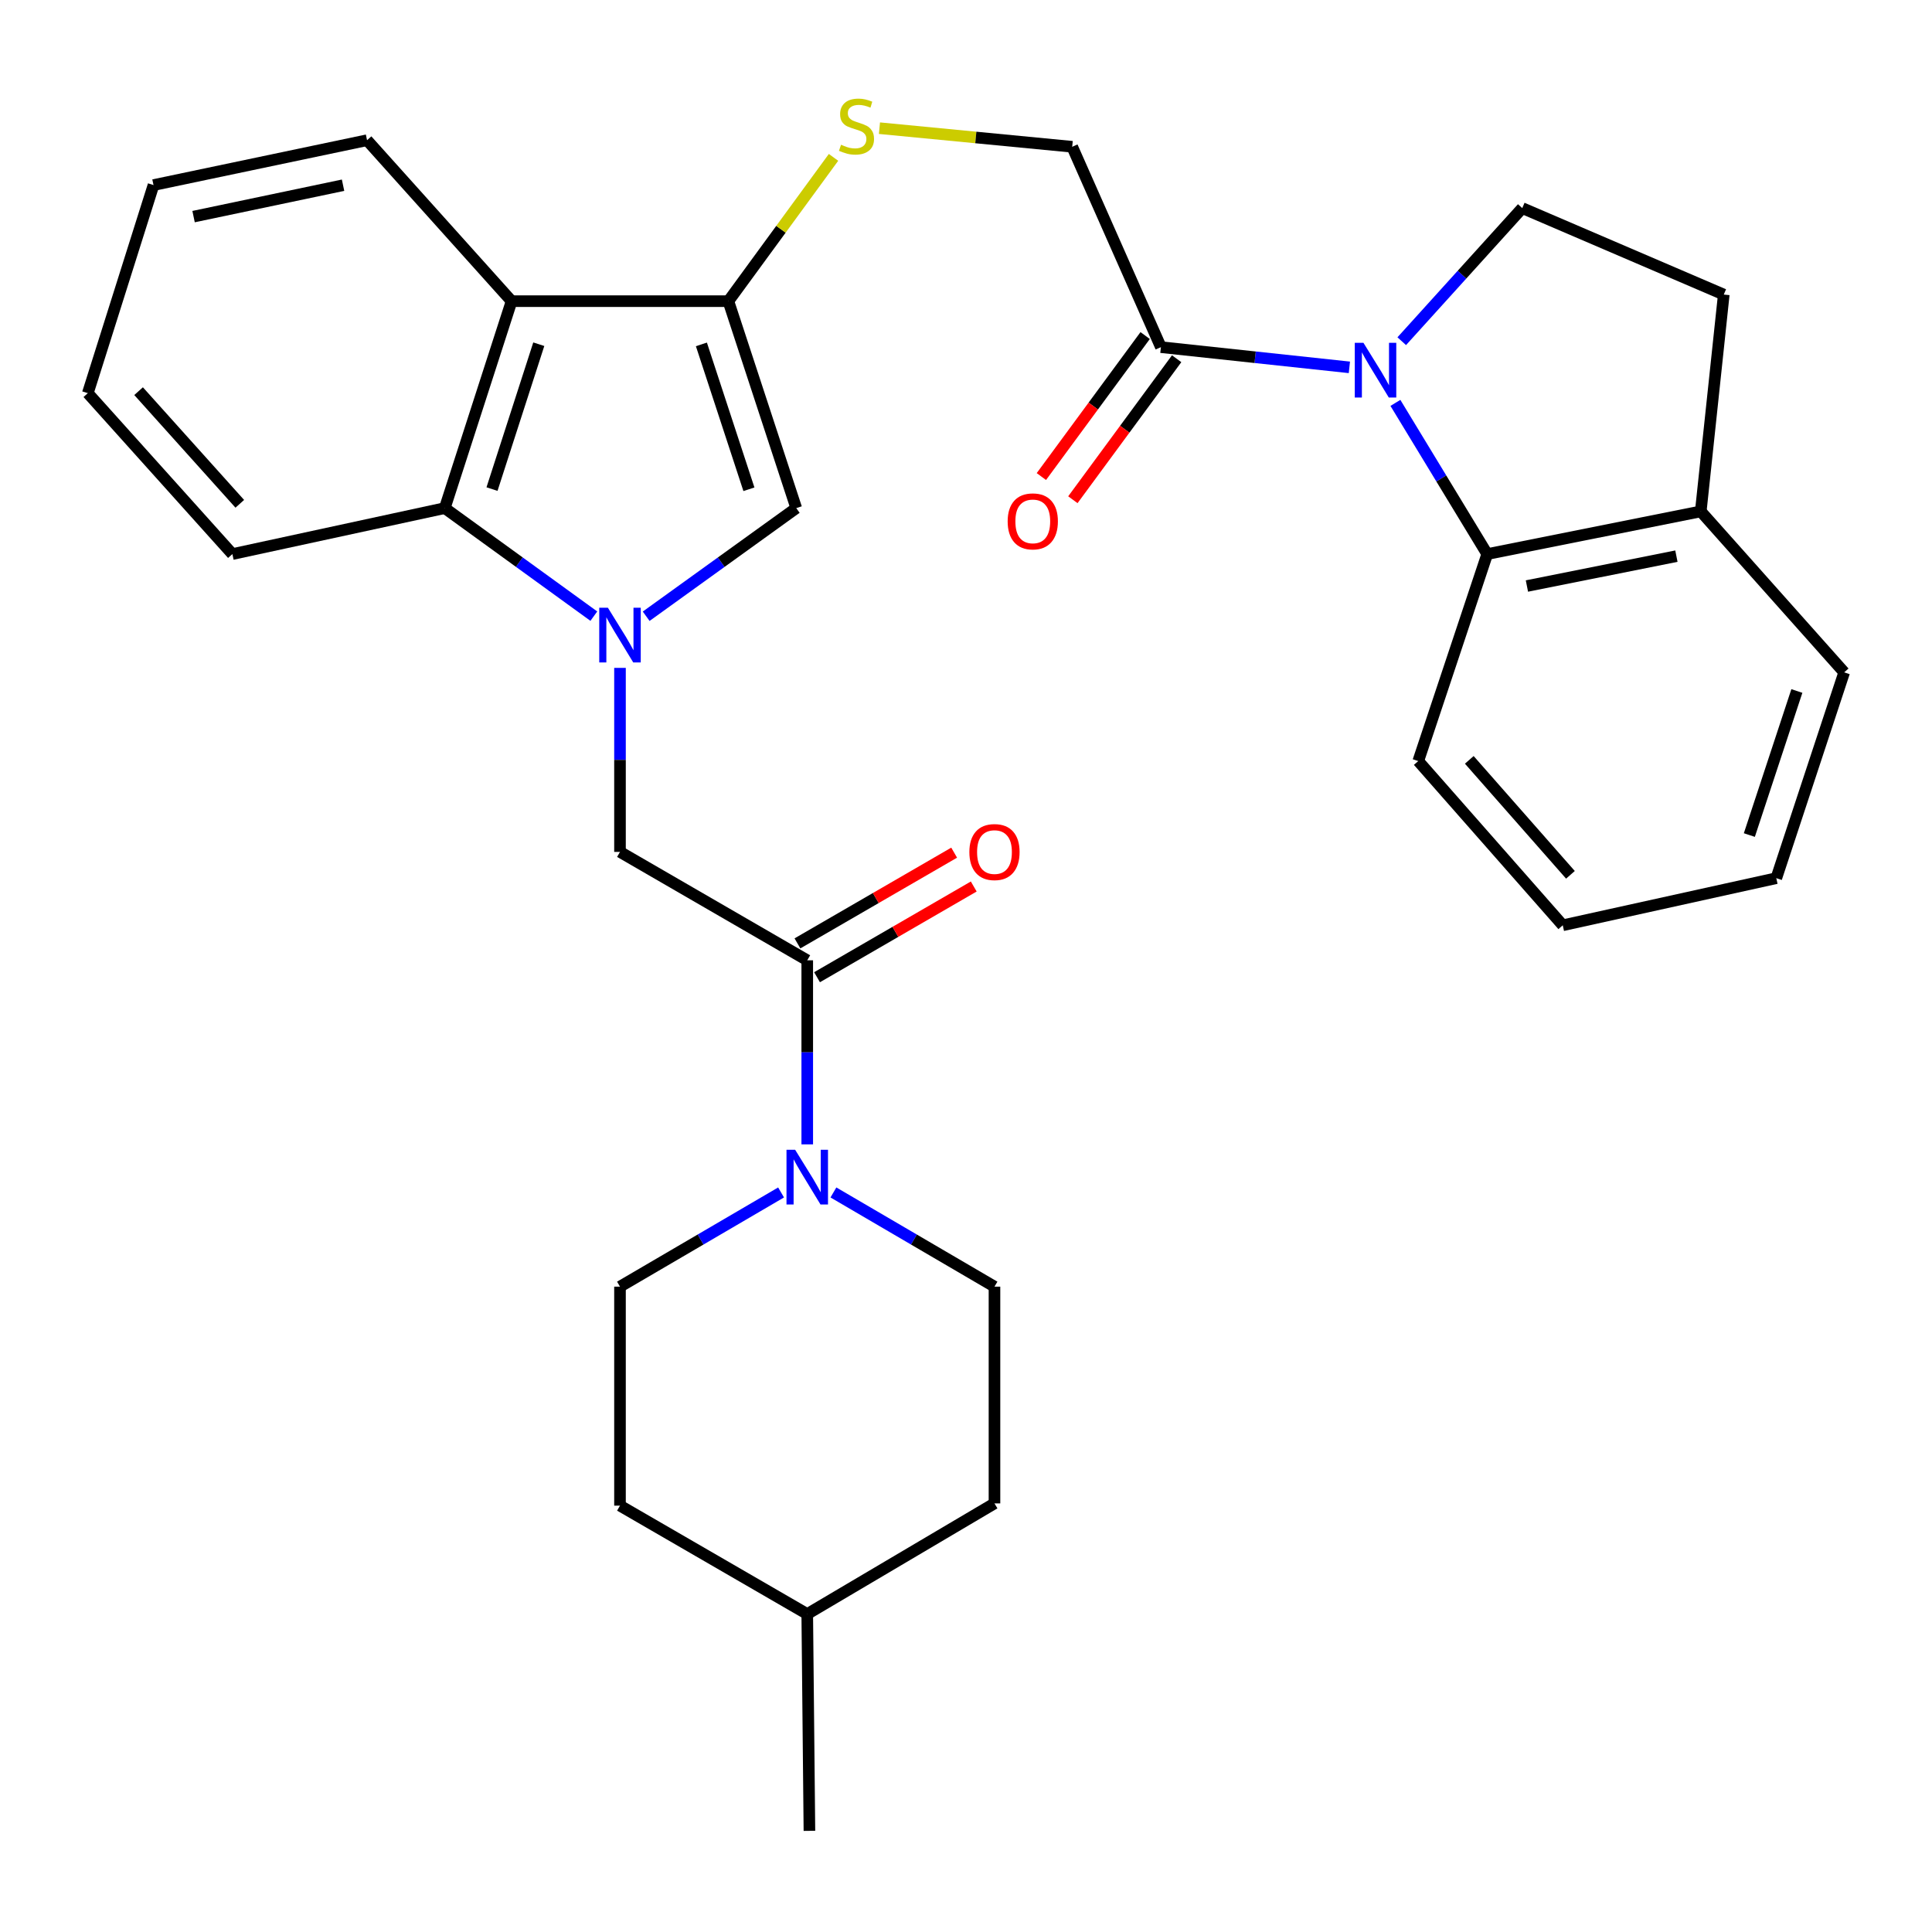 <?xml version='1.0' encoding='iso-8859-1'?>
<svg version='1.1' baseProfile='full'
              xmlns='http://www.w3.org/2000/svg'
                      xmlns:rdkit='http://www.rdkit.org/xml'
                      xmlns:xlink='http://www.w3.org/1999/xlink'
                  xml:space='preserve'
width='1000px' height='1000px' viewBox='0 0 1000 1000'>
<!-- END OF HEADER -->
<rect style='opacity:1.0;fill:#FFFFFF;stroke:none' width='1000' height='1000' x='0' y='0'> </rect>
<path class='bond-2' d='M 334.458,318.968 L 373.299,290.983' style='fill:none;fill-rule:evenodd;stroke:#0000FF;stroke-width:6px;stroke-linecap:butt;stroke-linejoin:miter;stroke-opacity:1' />
<path class='bond-2' d='M 373.299,290.983 L 412.14,262.999' style='fill:none;fill-rule:evenodd;stroke:#000000;stroke-width:6px;stroke-linecap:butt;stroke-linejoin:miter;stroke-opacity:1' />
<path class='bond-4' d='M 307.367,318.917 L 268.791,290.958' style='fill:none;fill-rule:evenodd;stroke:#0000FF;stroke-width:6px;stroke-linecap:butt;stroke-linejoin:miter;stroke-opacity:1' />
<path class='bond-4' d='M 268.791,290.958 L 230.214,262.999' style='fill:none;fill-rule:evenodd;stroke:#000000;stroke-width:6px;stroke-linecap:butt;stroke-linejoin:miter;stroke-opacity:1' />
<path class='bond-9' d='M 320.907,345.696 L 320.907,393.321' style='fill:none;fill-rule:evenodd;stroke:#0000FF;stroke-width:6px;stroke-linecap:butt;stroke-linejoin:miter;stroke-opacity:1' />
<path class='bond-9' d='M 320.907,393.321 L 320.907,440.945' style='fill:none;fill-rule:evenodd;stroke:#000000;stroke-width:6px;stroke-linecap:butt;stroke-linejoin:miter;stroke-opacity:1' />
<path class='bond-0' d='M 698.437,190.139 L 649.658,184.91' style='fill:none;fill-rule:evenodd;stroke:#0000FF;stroke-width:6px;stroke-linecap:butt;stroke-linejoin:miter;stroke-opacity:1' />
<path class='bond-0' d='M 649.658,184.91 L 600.88,179.682' style='fill:none;fill-rule:evenodd;stroke:#000000;stroke-width:6px;stroke-linecap:butt;stroke-linejoin:miter;stroke-opacity:1' />
<path class='bond-7' d='M 722.26,208.534 L 746.023,247.663' style='fill:none;fill-rule:evenodd;stroke:#0000FF;stroke-width:6px;stroke-linecap:butt;stroke-linejoin:miter;stroke-opacity:1' />
<path class='bond-7' d='M 746.023,247.663 L 769.786,286.791' style='fill:none;fill-rule:evenodd;stroke:#000000;stroke-width:6px;stroke-linecap:butt;stroke-linejoin:miter;stroke-opacity:1' />
<path class='bond-10' d='M 725.539,176.604 L 756.73,142.157' style='fill:none;fill-rule:evenodd;stroke:#0000FF;stroke-width:6px;stroke-linecap:butt;stroke-linejoin:miter;stroke-opacity:1' />
<path class='bond-10' d='M 756.73,142.157 L 787.922,107.71' style='fill:none;fill-rule:evenodd;stroke:#000000;stroke-width:6px;stroke-linecap:butt;stroke-linejoin:miter;stroke-opacity:1' />
<path class='bond-1' d='M 377.003,155.879 L 412.14,262.999' style='fill:none;fill-rule:evenodd;stroke:#000000;stroke-width:6px;stroke-linecap:butt;stroke-linejoin:miter;stroke-opacity:1' />
<path class='bond-1' d='M 363.043,178.255 L 387.639,253.239' style='fill:none;fill-rule:evenodd;stroke:#000000;stroke-width:6px;stroke-linecap:butt;stroke-linejoin:miter;stroke-opacity:1' />
<path class='bond-11' d='M 377.003,155.879 L 404.217,118.666' style='fill:none;fill-rule:evenodd;stroke:#000000;stroke-width:6px;stroke-linecap:butt;stroke-linejoin:miter;stroke-opacity:1' />
<path class='bond-11' d='M 404.217,118.666 L 431.431,81.453' style='fill:none;fill-rule:evenodd;stroke:#CCCC00;stroke-width:6px;stroke-linecap:butt;stroke-linejoin:miter;stroke-opacity:1' />
<path class='bond-31' d='M 377.003,155.879 L 264.8,155.879' style='fill:none;fill-rule:evenodd;stroke:#000000;stroke-width:6px;stroke-linecap:butt;stroke-linejoin:miter;stroke-opacity:1' />
<path class='bond-3' d='M 264.8,155.879 L 230.214,262.999' style='fill:none;fill-rule:evenodd;stroke:#000000;stroke-width:6px;stroke-linecap:butt;stroke-linejoin:miter;stroke-opacity:1' />
<path class='bond-3' d='M 278.872,178.165 L 254.662,253.15' style='fill:none;fill-rule:evenodd;stroke:#000000;stroke-width:6px;stroke-linecap:butt;stroke-linejoin:miter;stroke-opacity:1' />
<path class='bond-21' d='M 264.8,155.879 L 189.983,72.573' style='fill:none;fill-rule:evenodd;stroke:#000000;stroke-width:6px;stroke-linecap:butt;stroke-linejoin:miter;stroke-opacity:1' />
<path class='bond-22' d='M 230.214,262.999 L 120.283,286.791' style='fill:none;fill-rule:evenodd;stroke:#000000;stroke-width:6px;stroke-linecap:butt;stroke-linejoin:miter;stroke-opacity:1' />
<path class='bond-5' d='M 417.83,497.052 L 320.907,440.945' style='fill:none;fill-rule:evenodd;stroke:#000000;stroke-width:6px;stroke-linecap:butt;stroke-linejoin:miter;stroke-opacity:1' />
<path class='bond-6' d='M 417.83,497.052 L 417.83,544.687' style='fill:none;fill-rule:evenodd;stroke:#000000;stroke-width:6px;stroke-linecap:butt;stroke-linejoin:miter;stroke-opacity:1' />
<path class='bond-6' d='M 417.83,544.687 L 417.83,592.323' style='fill:none;fill-rule:evenodd;stroke:#0000FF;stroke-width:6px;stroke-linecap:butt;stroke-linejoin:miter;stroke-opacity:1' />
<path class='bond-14' d='M 422.9,505.81 L 463.456,482.33' style='fill:none;fill-rule:evenodd;stroke:#000000;stroke-width:6px;stroke-linecap:butt;stroke-linejoin:miter;stroke-opacity:1' />
<path class='bond-14' d='M 463.456,482.33 L 504.011,458.85' style='fill:none;fill-rule:evenodd;stroke:#FF0000;stroke-width:6px;stroke-linecap:butt;stroke-linejoin:miter;stroke-opacity:1' />
<path class='bond-14' d='M 412.759,488.294 L 453.315,464.814' style='fill:none;fill-rule:evenodd;stroke:#000000;stroke-width:6px;stroke-linecap:butt;stroke-linejoin:miter;stroke-opacity:1' />
<path class='bond-14' d='M 453.315,464.814 L 493.871,441.335' style='fill:none;fill-rule:evenodd;stroke:#FF0000;stroke-width:6px;stroke-linecap:butt;stroke-linejoin:miter;stroke-opacity:1' />
<path class='bond-15' d='M 431.376,617.212 L 473.059,641.59' style='fill:none;fill-rule:evenodd;stroke:#0000FF;stroke-width:6px;stroke-linecap:butt;stroke-linejoin:miter;stroke-opacity:1' />
<path class='bond-15' d='M 473.059,641.59 L 514.741,665.969' style='fill:none;fill-rule:evenodd;stroke:#000000;stroke-width:6px;stroke-linecap:butt;stroke-linejoin:miter;stroke-opacity:1' />
<path class='bond-16' d='M 404.283,617.211 L 362.595,641.59' style='fill:none;fill-rule:evenodd;stroke:#0000FF;stroke-width:6px;stroke-linecap:butt;stroke-linejoin:miter;stroke-opacity:1' />
<path class='bond-16' d='M 362.595,641.59 L 320.907,665.969' style='fill:none;fill-rule:evenodd;stroke:#000000;stroke-width:6px;stroke-linecap:butt;stroke-linejoin:miter;stroke-opacity:1' />
<path class='bond-12' d='M 769.786,286.791 L 880.313,264.697' style='fill:none;fill-rule:evenodd;stroke:#000000;stroke-width:6px;stroke-linecap:butt;stroke-linejoin:miter;stroke-opacity:1' />
<path class='bond-12' d='M 790.332,303.324 L 867.701,287.858' style='fill:none;fill-rule:evenodd;stroke:#000000;stroke-width:6px;stroke-linecap:butt;stroke-linejoin:miter;stroke-opacity:1' />
<path class='bond-24' d='M 769.786,286.791 L 734.087,393.923' style='fill:none;fill-rule:evenodd;stroke:#000000;stroke-width:6px;stroke-linecap:butt;stroke-linejoin:miter;stroke-opacity:1' />
<path class='bond-8' d='M 600.88,179.682 L 554.971,75.968' style='fill:none;fill-rule:evenodd;stroke:#000000;stroke-width:6px;stroke-linecap:butt;stroke-linejoin:miter;stroke-opacity:1' />
<path class='bond-17' d='M 592.73,173.683 L 565.872,210.174' style='fill:none;fill-rule:evenodd;stroke:#000000;stroke-width:6px;stroke-linecap:butt;stroke-linejoin:miter;stroke-opacity:1' />
<path class='bond-17' d='M 565.872,210.174 L 539.013,246.664' style='fill:none;fill-rule:evenodd;stroke:#FF0000;stroke-width:6px;stroke-linecap:butt;stroke-linejoin:miter;stroke-opacity:1' />
<path class='bond-17' d='M 609.03,185.681 L 582.171,222.171' style='fill:none;fill-rule:evenodd;stroke:#000000;stroke-width:6px;stroke-linecap:butt;stroke-linejoin:miter;stroke-opacity:1' />
<path class='bond-17' d='M 582.171,222.171 L 555.312,258.661' style='fill:none;fill-rule:evenodd;stroke:#FF0000;stroke-width:6px;stroke-linecap:butt;stroke-linejoin:miter;stroke-opacity:1' />
<path class='bond-18' d='M 787.922,107.71 L 892.221,152.472' style='fill:none;fill-rule:evenodd;stroke:#000000;stroke-width:6px;stroke-linecap:butt;stroke-linejoin:miter;stroke-opacity:1' />
<path class='bond-13' d='M 455.204,66.343 L 505.088,71.156' style='fill:none;fill-rule:evenodd;stroke:#CCCC00;stroke-width:6px;stroke-linecap:butt;stroke-linejoin:miter;stroke-opacity:1' />
<path class='bond-13' d='M 505.088,71.156 L 554.971,75.968' style='fill:none;fill-rule:evenodd;stroke:#000000;stroke-width:6px;stroke-linecap:butt;stroke-linejoin:miter;stroke-opacity:1' />
<path class='bond-25' d='M 880.313,264.697 L 954.545,348.014' style='fill:none;fill-rule:evenodd;stroke:#000000;stroke-width:6px;stroke-linecap:butt;stroke-linejoin:miter;stroke-opacity:1' />
<path class='bond-34' d='M 880.313,264.697 L 892.221,152.472' style='fill:none;fill-rule:evenodd;stroke:#000000;stroke-width:6px;stroke-linecap:butt;stroke-linejoin:miter;stroke-opacity:1' />
<path class='bond-20' d='M 514.741,665.969 L 514.741,778.16' style='fill:none;fill-rule:evenodd;stroke:#000000;stroke-width:6px;stroke-linecap:butt;stroke-linejoin:miter;stroke-opacity:1' />
<path class='bond-19' d='M 320.907,665.969 L 320.907,779.319' style='fill:none;fill-rule:evenodd;stroke:#000000;stroke-width:6px;stroke-linecap:butt;stroke-linejoin:miter;stroke-opacity:1' />
<path class='bond-23' d='M 320.907,779.319 L 417.83,835.426' style='fill:none;fill-rule:evenodd;stroke:#000000;stroke-width:6px;stroke-linecap:butt;stroke-linejoin:miter;stroke-opacity:1' />
<path class='bond-33' d='M 514.741,778.16 L 417.83,835.426' style='fill:none;fill-rule:evenodd;stroke:#000000;stroke-width:6px;stroke-linecap:butt;stroke-linejoin:miter;stroke-opacity:1' />
<path class='bond-32' d='M 189.983,72.573 L 79.456,95.791' style='fill:none;fill-rule:evenodd;stroke:#000000;stroke-width:6px;stroke-linecap:butt;stroke-linejoin:miter;stroke-opacity:1' />
<path class='bond-32' d='M 177.565,95.862 L 100.196,112.115' style='fill:none;fill-rule:evenodd;stroke:#000000;stroke-width:6px;stroke-linecap:butt;stroke-linejoin:miter;stroke-opacity:1' />
<path class='bond-28' d='M 120.283,286.791 L 45.455,203.497' style='fill:none;fill-rule:evenodd;stroke:#000000;stroke-width:6px;stroke-linecap:butt;stroke-linejoin:miter;stroke-opacity:1' />
<path class='bond-28' d='M 124.114,260.772 L 71.735,202.465' style='fill:none;fill-rule:evenodd;stroke:#000000;stroke-width:6px;stroke-linecap:butt;stroke-linejoin:miter;stroke-opacity:1' />
<path class='bond-26' d='M 417.83,835.426 L 418.954,947.64' style='fill:none;fill-rule:evenodd;stroke:#000000;stroke-width:6px;stroke-linecap:butt;stroke-linejoin:miter;stroke-opacity:1' />
<path class='bond-29' d='M 734.087,393.923 L 808.881,478.927' style='fill:none;fill-rule:evenodd;stroke:#000000;stroke-width:6px;stroke-linecap:butt;stroke-linejoin:miter;stroke-opacity:1' />
<path class='bond-29' d='M 760.5,393.304 L 812.856,452.807' style='fill:none;fill-rule:evenodd;stroke:#000000;stroke-width:6px;stroke-linecap:butt;stroke-linejoin:miter;stroke-opacity:1' />
<path class='bond-35' d='M 954.545,348.014 L 919.408,454.539' style='fill:none;fill-rule:evenodd;stroke:#000000;stroke-width:6px;stroke-linecap:butt;stroke-linejoin:miter;stroke-opacity:1' />
<path class='bond-35' d='M 930.054,357.653 L 905.458,432.22' style='fill:none;fill-rule:evenodd;stroke:#000000;stroke-width:6px;stroke-linecap:butt;stroke-linejoin:miter;stroke-opacity:1' />
<path class='bond-27' d='M 79.456,95.791 L 45.455,203.497' style='fill:none;fill-rule:evenodd;stroke:#000000;stroke-width:6px;stroke-linecap:butt;stroke-linejoin:miter;stroke-opacity:1' />
<path class='bond-30' d='M 808.881,478.927 L 919.408,454.539' style='fill:none;fill-rule:evenodd;stroke:#000000;stroke-width:6px;stroke-linecap:butt;stroke-linejoin:miter;stroke-opacity:1' />
<path  class='atom-0' d='M 314.647 314.571
L 323.927 329.571
Q 324.847 331.051, 326.327 333.731
Q 327.807 336.411, 327.887 336.571
L 327.887 314.571
L 331.647 314.571
L 331.647 342.891
L 327.767 342.891
L 317.807 326.491
Q 316.647 324.571, 315.407 322.371
Q 314.207 320.171, 313.847 319.491
L 313.847 342.891
L 310.167 342.891
L 310.167 314.571
L 314.647 314.571
' fill='#0000FF'/>
<path  class='atom-1' d='M 705.71 177.429
L 714.99 192.429
Q 715.91 193.909, 717.39 196.589
Q 718.87 199.269, 718.95 199.429
L 718.95 177.429
L 722.71 177.429
L 722.71 205.749
L 718.83 205.749
L 708.87 189.349
Q 707.71 187.429, 706.47 185.229
Q 705.27 183.029, 704.91 182.349
L 704.91 205.749
L 701.23 205.749
L 701.23 177.429
L 705.71 177.429
' fill='#0000FF'/>
<path  class='atom-7' d='M 411.57 595.129
L 420.85 610.129
Q 421.77 611.609, 423.25 614.289
Q 424.73 616.969, 424.81 617.129
L 424.81 595.129
L 428.57 595.129
L 428.57 623.449
L 424.69 623.449
L 414.73 607.049
Q 413.57 605.129, 412.33 602.929
Q 411.13 600.729, 410.77 600.049
L 410.77 623.449
L 407.09 623.449
L 407.09 595.129
L 411.57 595.129
' fill='#0000FF'/>
<path  class='atom-12' d='M 435.32 74.917
Q 435.64 75.037, 436.96 75.597
Q 438.28 76.157, 439.72 76.517
Q 441.2 76.837, 442.64 76.837
Q 445.32 76.837, 446.88 75.557
Q 448.44 74.237, 448.44 71.957
Q 448.44 70.397, 447.64 69.437
Q 446.88 68.477, 445.68 67.957
Q 444.48 67.437, 442.48 66.837
Q 439.96 66.077, 438.44 65.357
Q 436.96 64.637, 435.88 63.117
Q 434.84 61.597, 434.84 59.037
Q 434.84 55.477, 437.24 53.277
Q 439.68 51.077, 444.48 51.077
Q 447.76 51.077, 451.48 52.637
L 450.56 55.717
Q 447.16 54.317, 444.6 54.317
Q 441.84 54.317, 440.32 55.477
Q 438.8 56.597, 438.84 58.557
Q 438.84 60.077, 439.6 60.997
Q 440.4 61.917, 441.52 62.437
Q 442.68 62.957, 444.6 63.557
Q 447.16 64.357, 448.68 65.157
Q 450.2 65.957, 451.28 67.597
Q 452.4 69.197, 452.4 71.957
Q 452.4 75.877, 449.76 77.997
Q 447.16 80.077, 442.8 80.077
Q 440.28 80.077, 438.36 79.517
Q 436.48 78.997, 434.24 78.077
L 435.32 74.917
' fill='#CCCC00'/>
<path  class='atom-15' d='M 501.741 441.025
Q 501.741 434.225, 505.101 430.425
Q 508.461 426.625, 514.741 426.625
Q 521.021 426.625, 524.381 430.425
Q 527.741 434.225, 527.741 441.025
Q 527.741 447.905, 524.341 451.825
Q 520.941 455.705, 514.741 455.705
Q 508.501 455.705, 505.101 451.825
Q 501.741 447.945, 501.741 441.025
M 514.741 452.505
Q 519.061 452.505, 521.381 449.625
Q 523.741 446.705, 523.741 441.025
Q 523.741 435.465, 521.381 432.665
Q 519.061 429.825, 514.741 429.825
Q 510.421 429.825, 508.061 432.625
Q 505.741 435.425, 505.741 441.025
Q 505.741 446.745, 508.061 449.625
Q 510.421 452.505, 514.741 452.505
' fill='#FF0000'/>
<path  class='atom-18' d='M 521.564 269.859
Q 521.564 263.059, 524.924 259.259
Q 528.284 255.459, 534.564 255.459
Q 540.844 255.459, 544.204 259.259
Q 547.564 263.059, 547.564 269.859
Q 547.564 276.739, 544.164 280.659
Q 540.764 284.539, 534.564 284.539
Q 528.324 284.539, 524.924 280.659
Q 521.564 276.779, 521.564 269.859
M 534.564 281.339
Q 538.884 281.339, 541.204 278.459
Q 543.564 275.539, 543.564 269.859
Q 543.564 264.299, 541.204 261.499
Q 538.884 258.659, 534.564 258.659
Q 530.244 258.659, 527.884 261.459
Q 525.564 264.259, 525.564 269.859
Q 525.564 275.579, 527.884 278.459
Q 530.244 281.339, 534.564 281.339
' fill='#FF0000'/>
</svg>

